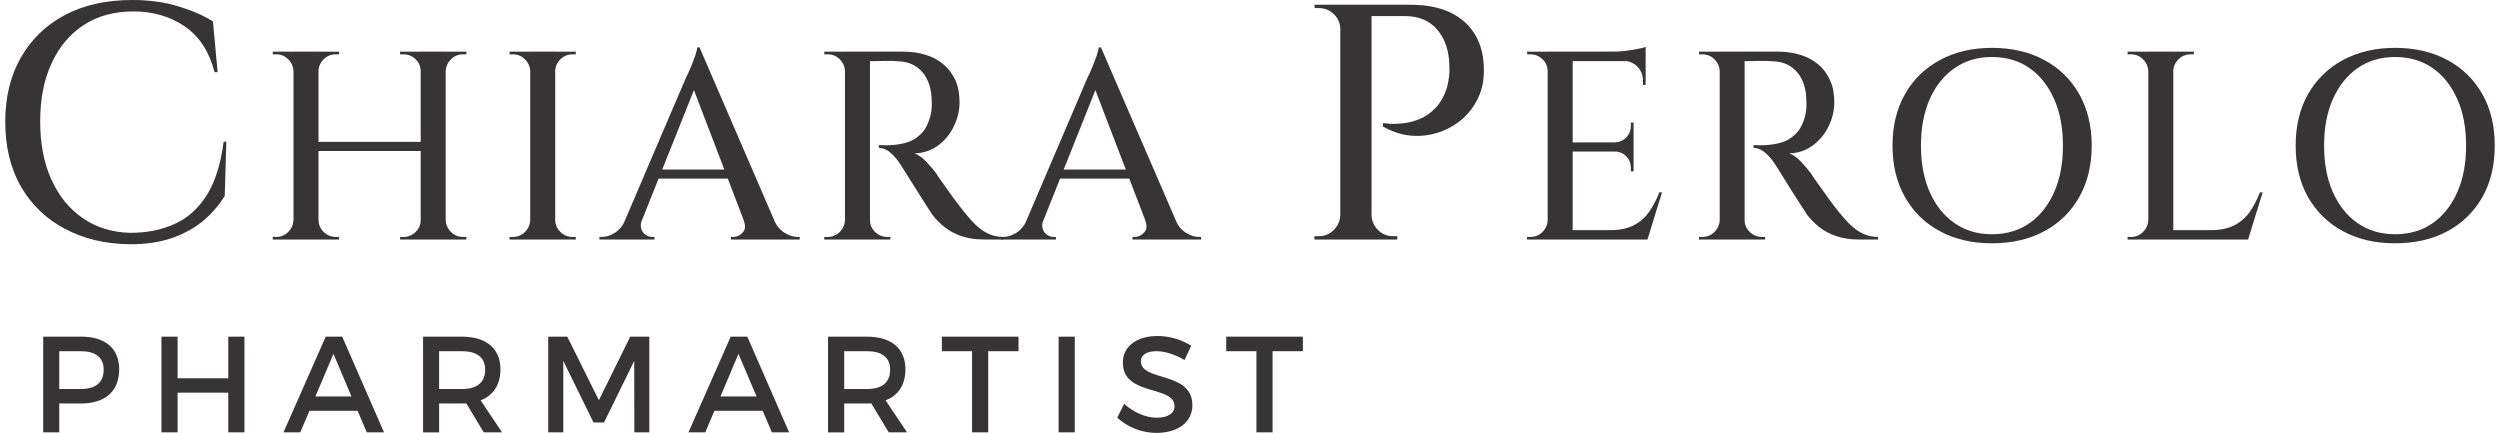 <?xml version="1.0" encoding="UTF-8"?>
<!DOCTYPE svg PUBLIC "-//W3C//DTD SVG 1.1//EN" "http://www.w3.org/Graphics/SVG/1.1/DTD/svg11.dtd">
<!-- Creator: CorelDRAW -->
<svg xmlns="http://www.w3.org/2000/svg" xml:space="preserve" width="231px" height="40px" version="1.1" style="shape-rendering:geometricPrecision; text-rendering:geometricPrecision; image-rendering:optimizeQuality; fill-rule:evenodd; clip-rule:evenodd"
viewBox="0 0 230.95 40.16"
 xmlns:xlink="http://www.w3.org/1999/xlink"
 xmlns:xodm="http://www.corel.com/coreldraw/odm/2003">
 <defs>
  <style type="text/css">
   <![CDATA[
    .fil0 {fill:#373435;fill-rule:nonzero}
   ]]>
  </style>
 </defs>
 <g id="Livello_x0020_1">
  <path class="fil0" d="M20.51 13.14l-0.15 5.04c-0.52,0.85 -1.18,1.61 -1.98,2.29 -0.8,0.67 -1.76,1.2 -2.88,1.6 -1.12,0.39 -2.42,0.59 -3.89,0.59 -2.28,-0.02 -4.3,-0.49 -6.05,-1.42 -1.76,-0.92 -3.12,-2.23 -4.1,-3.92 -0.97,-1.69 -1.46,-3.7 -1.46,-6.02 0,-2.28 0.48,-4.27 1.45,-5.96 0.96,-1.69 2.32,-3.01 4.07,-3.94 1.76,-0.93 3.84,-1.4 6.25,-1.4 1.57,0 2.99,0.19 4.26,0.58 1.27,0.38 2.35,0.85 3.24,1.41l0.43 4.7 -0.28 0c-0.5,-1.91 -1.42,-3.32 -2.78,-4.25 -1.36,-0.92 -2.94,-1.38 -4.75,-1.38 -1.78,0 -3.32,0.42 -4.61,1.26 -1.28,0.84 -2.28,2.02 -2.98,3.55 -0.71,1.52 -1.06,3.32 -1.06,5.4 0,2.05 0.34,3.85 1.04,5.38 0.69,1.54 1.67,2.74 2.93,3.6 1.25,0.86 2.72,1.31 4.4,1.35 1.52,0 2.87,-0.27 4.08,-0.81 1.2,-0.54 2.2,-1.42 2.99,-2.66 0.78,-1.23 1.31,-2.9 1.58,-4.99l0.25 0z"/>
  <path id="_1" class="fil0" d="M126.34 0.44l3.99 0c1.49,0 2.74,0.24 3.75,0.73 1,0.49 1.77,1.18 2.3,2.08 0.53,0.91 0.79,1.97 0.79,3.19 0.02,0.98 -0.16,1.87 -0.54,2.66 -0.38,0.8 -0.9,1.47 -1.54,2.01 -0.65,0.54 -1.38,0.94 -2.2,1.2 -0.82,0.26 -1.66,0.35 -2.53,0.27 -0.87,-0.09 -1.73,-0.37 -2.56,-0.85l0 -0.31c0,0 0.17,0.02 0.49,0.05 0.32,0.03 0.73,0.03 1.24,-0.02 0.51,-0.04 1.04,-0.16 1.59,-0.37 0.55,-0.21 1.07,-0.56 1.56,-1.06 0.48,-0.5 0.85,-1.17 1.1,-2.02 0.06,-0.25 0.11,-0.54 0.16,-0.89 0.04,-0.34 0.05,-0.67 0.03,-0.98 -0.02,-1.39 -0.39,-2.51 -1.11,-3.36 -0.71,-0.85 -1.72,-1.28 -3.03,-1.28l-3.18 0c0,0 -0.02,-0.08 -0.08,-0.26 -0.05,-0.18 -0.1,-0.35 -0.15,-0.53 -0.05,-0.18 -0.08,-0.26 -0.08,-0.26zm0.41 0l0 21.78 -2.9 0 0 -21.78 2.9 0zm-2.81 19.51l0 2.27 -2.49 0 0 -0.31c0,0 0.07,0 0.21,0 0.13,0 0.2,0 0.2,0 0.54,0 1,-0.19 1.38,-0.57 0.39,-0.39 0.59,-0.85 0.61,-1.39l0.09 0zm0 -17.24l-0.09 0c0,-0.54 -0.2,-1 -0.59,-1.39 -0.39,-0.38 -0.86,-0.57 -1.4,-0.57 0,0 -0.06,0 -0.19,0 -0.12,0 -0.18,0 -0.18,0l-0.04 -0.31 2.49 0 0 2.27zm2.71 17.24l0.1 0c0.02,0.54 0.22,1 0.6,1.39 0.39,0.38 0.85,0.57 1.39,0.57 0.02,0 0.09,0 0.22,0 0.12,0 0.18,0 0.18,0l0 0.31 -2.49 0 0 -2.27z"/>
  <path id="_2" class="fil0" d="M40.86 4.79l0 17.43 -2.32 0 0 -17.43 2.32 0zm-11.8 0l0 17.43 -2.32 0 0 -17.43 2.32 0zm9.71 8.37l0 0.85 -9.96 0 0 -0.85 9.96 0zm-11.96 7.25l0 1.81 -1.99 0 0 -0.24c0,0 0.06,0 0.16,0 0.11,0 0.17,0 0.17,0 0.43,0 0.8,-0.16 1.1,-0.46 0.31,-0.31 0.47,-0.68 0.49,-1.11l0.07 0zm0 -13.8l-0.07 0c-0.02,-0.43 -0.18,-0.8 -0.49,-1.11 -0.3,-0.3 -0.67,-0.46 -1.1,-0.46 0,0 -0.06,0 -0.17,0 -0.1,0 -0.16,0 -0.16,0l0 -0.25 1.99 0 0 1.82zm2.17 13.8l0.08 0c0.01,0.43 0.17,0.8 0.48,1.11 0.31,0.3 0.68,0.46 1.11,0.46 0,0 0.05,0 0.15,0 0.1,0 0.16,0 0.17,0l0 0.24 -1.99 0 0 -1.81zm0 -13.8l0 -1.82 1.99 0 0 0.25c-0.01,0 -0.07,0 -0.17,0 -0.1,0 -0.15,0 -0.15,0 -0.43,0 -0.8,0.16 -1.11,0.46 -0.31,0.31 -0.47,0.68 -0.48,1.11l-0.08 0zm9.64 13.8l0 1.81 -1.99 0 0 -0.24c0.01,0 0.07,0 0.17,0 0.1,0 0.15,0 0.15,0 0.43,0 0.81,-0.16 1.12,-0.46 0.32,-0.31 0.47,-0.68 0.47,-1.11l0.08 0zm0 -13.8l-0.08 0c0,-0.43 -0.15,-0.8 -0.47,-1.11 -0.31,-0.3 -0.69,-0.46 -1.12,-0.46 0,0 -0.05,0 -0.15,0 -0.1,0 -0.16,0 -0.17,0l0 -0.25 1.99 0 0 1.82zm2.17 13.8l0.07 0c0.02,0.43 0.18,0.8 0.49,1.11 0.3,0.3 0.67,0.46 1.1,0.46 0,0 0.06,0 0.17,0 0.1,0 0.16,0 0.16,0l0 0.24 -1.99 0 0 -1.81zm0 -13.8l0 -1.82 1.99 0 0 0.25c0,0 -0.06,0 -0.16,0 -0.11,0 -0.17,0 -0.17,0 -0.43,0 -0.8,0.16 -1.1,0.46 -0.31,0.31 -0.47,0.68 -0.49,1.11l-0.07 0z"/>
  <path id="_3" class="fil0" d="M51.02 4.79l0 17.43 -2.32 0 0 -17.43 2.32 0zm-2.25 15.62l0 1.81 -1.99 0 0 -0.24c0,0 0.06,0 0.16,0 0.11,0 0.17,0 0.17,0 0.43,0 0.8,-0.16 1.1,-0.46 0.31,-0.31 0.47,-0.68 0.49,-1.11l0.07 0zm0 -13.8l-0.07 0c-0.02,-0.43 -0.18,-0.8 -0.49,-1.11 -0.3,-0.3 -0.67,-0.46 -1.1,-0.46 0,0 -0.06,0 -0.17,0 -0.1,0 -0.16,0 -0.16,0l0 -0.25 1.99 0 0 1.82zm2.17 13.8l0.08 0c0.01,0.43 0.17,0.8 0.48,1.11 0.31,0.3 0.68,0.46 1.11,0.46 0,0 0.05,0 0.15,0 0.1,0 0.16,0 0.17,0l0 0.24 -1.99 0 0 -1.81zm0 -13.8l0 -1.82 1.99 0 0 0.25c-0.01,0 -0.07,0 -0.17,0 -0.1,0 -0.15,0 -0.15,0 -0.43,0 -0.8,0.16 -1.11,0.46 -0.31,0.31 -0.47,0.68 -0.48,1.11l-0.08 0z"/>
  <path id="_4" class="fil0" d="M64.41 4.4l7.64 17.68 -2.91 0 -5.55 -14.5 0.82 -3.18zm-5.35 16.01c-0.12,0.33 -0.14,0.61 -0.05,0.84 0.08,0.24 0.22,0.41 0.41,0.54 0.19,0.12 0.38,0.19 0.58,0.19l0.23 0 0 0.24 -5.11 0 0 -0.24c0,0 0.04,0 0.11,0 0.08,0 0.12,0 0.12,0 0.38,0 0.77,-0.12 1.18,-0.37 0.4,-0.24 0.74,-0.64 1.01,-1.2l1.52 0zm5.35 -16.01l0.2 2.16 -6.23 15.59 -1.62 0 6.4 -14.97c0.02,-0.03 0.08,-0.16 0.19,-0.38 0.11,-0.23 0.22,-0.5 0.35,-0.81 0.12,-0.32 0.24,-0.62 0.34,-0.92 0.1,-0.3 0.15,-0.53 0.15,-0.67l0.22 0zm3.21 11.33l0 0.84 -7.62 0 0 -0.84 7.62 0zm0.87 4.68l2.82 0c0.26,0.56 0.6,0.96 1.01,1.2 0.4,0.25 0.8,0.37 1.18,0.37 0,0 0.03,0 0.1,0 0.06,0 0.1,0 0.1,0l0 0.24 -6.38 0 0 -0.24 0.23 0c0.33,0 0.62,-0.14 0.87,-0.42 0.25,-0.27 0.27,-0.65 0.07,-1.15z"/>
  <path id="_5" class="fil0" d="M79.89 4.79l3.42 0c0.74,0 1.44,0.1 2.09,0.3 0.64,0.2 1.2,0.5 1.65,0.89 0.46,0.39 0.82,0.87 1.09,1.45 0.26,0.58 0.39,1.26 0.39,2.05 0,0.76 -0.17,1.5 -0.52,2.22 -0.35,0.73 -0.83,1.32 -1.45,1.78 -0.63,0.47 -1.36,0.72 -2.21,0.75 0.37,0.13 0.73,0.39 1.1,0.77 0.36,0.39 0.68,0.76 0.94,1.12 0,0.02 0.11,0.18 0.31,0.48 0.21,0.3 0.47,0.67 0.79,1.1 0.31,0.45 0.63,0.88 0.96,1.31 0.32,0.43 0.61,0.79 0.86,1.07 0.33,0.4 0.66,0.74 0.98,1.01 0.32,0.28 0.67,0.49 1.05,0.65 0.37,0.16 0.79,0.24 1.25,0.24l0 0.24 -1.74 0c-0.8,0 -1.5,-0.1 -2.12,-0.31 -0.61,-0.2 -1.14,-0.49 -1.59,-0.84 -0.45,-0.36 -0.83,-0.75 -1.14,-1.16 -0.07,-0.12 -0.21,-0.33 -0.42,-0.65 -0.2,-0.31 -0.44,-0.68 -0.69,-1.08 -0.26,-0.41 -0.51,-0.81 -0.76,-1.21 -0.25,-0.4 -0.47,-0.74 -0.65,-1.03 -0.18,-0.29 -0.3,-0.48 -0.35,-0.56 -0.28,-0.45 -0.6,-0.84 -0.94,-1.16 -0.35,-0.32 -0.74,-0.49 -1.15,-0.51l0 -0.25c0.02,0 0.14,0 0.36,0.01 0.22,0.01 0.49,0.01 0.79,-0.01 0.43,-0.02 0.89,-0.09 1.38,-0.22 0.49,-0.14 0.94,-0.39 1.34,-0.78 0.41,-0.38 0.71,-0.94 0.91,-1.69 0.05,-0.17 0.09,-0.37 0.11,-0.62 0.03,-0.25 0.03,-0.51 0.02,-0.77 -0.02,-1.15 -0.31,-2.04 -0.86,-2.68 -0.56,-0.64 -1.29,-0.98 -2.18,-1.01 -0.38,-0.03 -0.78,-0.05 -1.2,-0.04 -0.41,0.01 -0.77,0.02 -1.07,0.02 -0.3,0 -0.46,0 -0.5,0 0,-0.02 -0.02,-0.1 -0.06,-0.24 -0.04,-0.14 -0.08,-0.28 -0.12,-0.42 -0.04,-0.15 -0.07,-0.22 -0.07,-0.22zm0.33 0l0 17.43 -2.32 0 0 -17.43 2.32 0zm-2.24 15.62l0 1.81 -2 0 0 -0.24c0,0 0.06,0 0.17,0 0.1,0 0.16,0 0.16,0 0.43,0 0.8,-0.16 1.11,-0.46 0.3,-0.31 0.47,-0.68 0.48,-1.11l0.08 0zm0 -13.8l-0.08 0c-0.01,-0.43 -0.18,-0.8 -0.48,-1.11 -0.31,-0.3 -0.68,-0.46 -1.11,-0.46 0,0 -0.06,0 -0.16,0 -0.11,0 -0.17,0 -0.17,0l0 -0.25 2 0 0 1.82zm2.16 13.8l0.08 0c0,0.43 0.16,0.8 0.47,1.11 0.32,0.3 0.69,0.46 1.12,0.46 0.02,0 0.07,0 0.16,0 0.09,0 0.14,0 0.14,0l0 0.24 -1.97 0 0 -1.81z"/>
  <path id="_6" class="fil0" d="M101.65 4.4l7.65 17.68 -2.91 0 -5.56 -14.5 0.82 -3.18zm-5.35 16.01c-0.12,0.33 -0.13,0.61 -0.05,0.84 0.08,0.24 0.22,0.41 0.41,0.54 0.19,0.12 0.39,0.19 0.59,0.19l0.22 0 0 0.24 -5.1 0 0 -0.24c0,0 0.03,0 0.11,0 0.07,0 0.11,0 0.11,0 0.38,0 0.78,-0.12 1.18,-0.37 0.41,-0.24 0.75,-0.64 1.01,-1.2l1.52 0zm5.35 -16.01l0.2 2.16 -6.22 15.59 -1.62 0 6.4 -14.97c0.02,-0.03 0.08,-0.16 0.19,-0.38 0.1,-0.23 0.22,-0.5 0.34,-0.81 0.13,-0.32 0.24,-0.62 0.34,-0.92 0.1,-0.3 0.15,-0.53 0.15,-0.67l0.22 0zm3.22 11.33l0 0.84 -7.62 0 0 -0.84 7.62 0zm0.87 4.68l2.81 0c0.27,0.56 0.6,0.96 1.01,1.2 0.41,0.25 0.8,0.37 1.18,0.37 0,0 0.04,0 0.1,0 0.07,0 0.1,0 0.1,0l0 0.24 -6.37 0 0 -0.24 0.22 0c0.33,0 0.62,-0.14 0.87,-0.42 0.25,-0.27 0.28,-0.65 0.08,-1.15z"/>
  <path id="_7" class="fil0" d="M145.41 4.79l0 17.43 -2.32 0 0 -17.43 2.32 0zm6.67 16.56l0.2 0.87 -6.95 0 0 -0.87 6.75 0zm-1.02 -8.14l0 0.85 -5.73 0 0 -0.85 5.73 0zm1.12 -8.42l0 0.88 -6.85 0 0 -0.88 6.85 0zm1.52 13.05l-1.35 4.38 -4.38 0 0.9 -0.87c0.86,0 1.58,-0.14 2.16,-0.43 0.59,-0.29 1.07,-0.7 1.45,-1.24 0.38,-0.53 0.7,-1.14 0.97,-1.84l0.25 0zm-2.64 -3.83l0 1.89 -0.25 0 0 -0.32c0,-0.42 -0.14,-0.78 -0.42,-1.07 -0.29,-0.3 -0.64,-0.45 -1.07,-0.45l0 -0.05 1.74 0zm0 -2.64l0 1.89 -1.74 0 0 -0.05c0.43,-0.02 0.78,-0.17 1.07,-0.47 0.28,-0.3 0.42,-0.66 0.42,-1.07l0 -0.3 0.25 0zm1.12 -5.78l0 2.29 -0.25 0 0 -0.4c0,-0.51 -0.17,-0.94 -0.51,-1.29 -0.34,-0.35 -0.78,-0.53 -1.31,-0.55l0 -0.05 2.07 0zm0 -1.24l0 0.72 -3.04 -0.28c0.37,0 0.75,-0.02 1.16,-0.07 0.41,-0.05 0.78,-0.11 1.13,-0.18 0.35,-0.06 0.6,-0.13 0.75,-0.19zm-9.01 16.06l0 1.81 -2 0 0 -0.24c0,0 0.06,0 0.16,0 0.11,0 0.17,0 0.17,0 0.43,0 0.8,-0.16 1.11,-0.46 0.3,-0.31 0.46,-0.68 0.48,-1.11l0.08 0zm0 -13.8l-0.08 0c0,-0.43 -0.16,-0.8 -0.47,-1.11 -0.32,-0.3 -0.69,-0.46 -1.12,-0.46 0,0 -0.05,0 -0.15,0 -0.1,0 -0.15,0 -0.15,0l-0.03 -0.25 2 0 0 1.82z"/>
  <path id="_8" class="fil0" d="M161.04 4.79l3.41 0c0.75,0 1.45,0.1 2.09,0.3 0.65,0.2 1.2,0.5 1.66,0.89 0.46,0.39 0.82,0.87 1.08,1.45 0.27,0.58 0.4,1.26 0.4,2.05 0,0.76 -0.17,1.5 -0.52,2.22 -0.35,0.73 -0.84,1.32 -1.46,1.78 -0.62,0.47 -1.36,0.72 -2.2,0.75 0.36,0.13 0.73,0.39 1.09,0.77 0.37,0.39 0.68,0.76 0.95,1.12 0,0.02 0.1,0.18 0.31,0.48 0.21,0.3 0.47,0.67 0.79,1.1 0.31,0.45 0.63,0.88 0.95,1.31 0.33,0.43 0.61,0.79 0.86,1.07 0.34,0.4 0.66,0.74 0.99,1.01 0.32,0.28 0.67,0.49 1.04,0.65 0.38,0.16 0.8,0.24 1.26,0.24l0 0.24 -1.74 0c-0.8,0 -1.5,-0.1 -2.12,-0.31 -0.61,-0.2 -1.14,-0.49 -1.59,-0.84 -0.45,-0.36 -0.83,-0.75 -1.15,-1.16 -0.06,-0.12 -0.2,-0.33 -0.41,-0.65 -0.21,-0.31 -0.44,-0.68 -0.7,-1.08 -0.25,-0.41 -0.51,-0.81 -0.76,-1.21 -0.24,-0.4 -0.46,-0.74 -0.64,-1.03 -0.19,-0.29 -0.3,-0.48 -0.35,-0.56 -0.28,-0.45 -0.6,-0.84 -0.95,-1.16 -0.35,-0.32 -0.73,-0.49 -1.14,-0.51l0 -0.25c0.01,0 0.13,0 0.36,0.01 0.22,0.01 0.48,0.01 0.78,-0.01 0.43,-0.02 0.89,-0.09 1.38,-0.22 0.49,-0.14 0.94,-0.39 1.35,-0.78 0.41,-0.38 0.71,-0.94 0.91,-1.69 0.05,-0.17 0.08,-0.37 0.11,-0.62 0.02,-0.25 0.03,-0.51 0.01,-0.77 -0.01,-1.15 -0.3,-2.04 -0.86,-2.68 -0.55,-0.64 -1.28,-0.98 -2.18,-1.01 -0.38,-0.03 -0.78,-0.05 -1.19,-0.04 -0.42,0.01 -0.77,0.02 -1.07,0.02 -0.3,0 -0.47,0 -0.5,0 0,-0.02 -0.02,-0.1 -0.06,-0.24 -0.04,-0.14 -0.09,-0.28 -0.13,-0.42 -0.04,-0.15 -0.06,-0.22 -0.06,-0.22zm0.32 0l0 17.43 -2.31 0 0 -17.43 2.31 0zm-2.24 15.62l0 1.81 -1.99 0 0 -0.24c0,0 0.06,0 0.16,0 0.11,0 0.17,0 0.17,0 0.43,0 0.8,-0.16 1.1,-0.46 0.31,-0.31 0.47,-0.68 0.49,-1.11l0.07 0zm0 -13.8l-0.07 0c-0.02,-0.43 -0.18,-0.8 -0.49,-1.11 -0.3,-0.3 -0.67,-0.46 -1.1,-0.46 0,0 -0.06,0 -0.17,0 -0.1,0 -0.16,0 -0.16,0l0 -0.25 1.99 0 0 1.82zm2.17 13.8l0.07 0c0,0.43 0.16,0.8 0.48,1.11 0.31,0.3 0.69,0.46 1.12,0.46 0.02,0 0.07,0 0.16,0 0.09,0 0.14,0 0.14,0l0 0.24 -1.97 0 0 -1.81z"/>
  <path id="_9" class="fil0" d="M184.3 4.44c1.85,0 3.48,0.38 4.86,1.13 1.39,0.74 2.47,1.8 3.24,3.16 0.77,1.36 1.16,2.95 1.16,4.78 0,1.83 -0.39,3.42 -1.16,4.78 -0.77,1.36 -1.85,2.42 -3.24,3.16 -1.38,0.75 -3.01,1.12 -4.86,1.12 -1.83,0 -3.44,-0.37 -4.82,-1.12 -1.39,-0.74 -2.47,-1.8 -3.24,-3.16 -0.77,-1.36 -1.16,-2.95 -1.16,-4.78 0,-1.83 0.39,-3.42 1.16,-4.78 0.77,-1.36 1.85,-2.42 3.24,-3.16 1.38,-0.75 2.99,-1.13 4.82,-1.13zm0 17.29c1.34,0 2.5,-0.34 3.48,-1.02 0.98,-0.68 1.74,-1.64 2.29,-2.87 0.55,-1.23 0.82,-2.67 0.82,-4.33 0,-1.66 -0.27,-3.11 -0.82,-4.33 -0.55,-1.23 -1.31,-2.19 -2.29,-2.87 -0.98,-0.68 -2.14,-1.02 -3.48,-1.02 -1.32,0 -2.47,0.34 -3.45,1.02 -0.99,0.68 -1.76,1.64 -2.31,2.87 -0.54,1.22 -0.82,2.67 -0.82,4.33 0,1.66 0.28,3.1 0.82,4.33 0.55,1.23 1.32,2.19 2.31,2.87 0.98,0.68 2.13,1.02 3.45,1.02z"/>
  <path id="_10" class="fil0" d="M201.13 4.79l0 17.43 -2.32 0 0 -17.43 2.32 0zm6.67 16.56l0.2 0.87 -6.95 0 0 -0.87 6.75 0zm1.62 -3.51l-1.35 4.38 -4.38 0 0.9 -0.87c0.86,0 1.58,-0.14 2.16,-0.43 0.58,-0.29 1.07,-0.7 1.45,-1.24 0.38,-0.53 0.7,-1.14 0.97,-1.84l0.25 0zm-10.54 2.57l0 1.81 -1.99 0 0 -0.24c0,0 0.06,0 0.16,0 0.11,0 0.17,0 0.17,0 0.43,0 0.8,-0.16 1.1,-0.46 0.31,-0.31 0.47,-0.68 0.49,-1.11l0.07 0zm0 -13.8l-0.07 0c-0.02,-0.43 -0.18,-0.8 -0.49,-1.11 -0.3,-0.3 -0.67,-0.46 -1.1,-0.46 0,0 -0.06,0 -0.17,0 -0.1,0 -0.16,0 -0.16,0l0 -0.25 1.99 0 0 1.82zm2.17 0l0 -1.82 1.99 0 0 0.25c-0.01,0 -0.07,0 -0.17,0 -0.1,0 -0.15,0 -0.15,0 -0.43,0 -0.8,0.16 -1.11,0.46 -0.31,0.31 -0.47,0.68 -0.48,1.11l-0.08 0z"/>
  <path id="_11" class="fil0" d="M221.69 4.44c1.86,0 3.48,0.38 4.87,1.13 1.39,0.74 2.46,1.8 3.24,3.16 0.77,1.36 1.15,2.95 1.15,4.78 0,1.83 -0.38,3.42 -1.15,4.78 -0.78,1.36 -1.85,2.42 -3.24,3.16 -1.39,0.75 -3.01,1.12 -4.87,1.12 -1.83,0 -3.43,-0.37 -4.82,-1.12 -1.38,-0.74 -2.46,-1.8 -3.24,-3.16 -0.77,-1.36 -1.15,-2.95 -1.15,-4.78 0,-1.83 0.38,-3.42 1.15,-4.78 0.78,-1.36 1.86,-2.42 3.24,-3.16 1.39,-0.75 2.99,-1.13 4.82,-1.13zm0 17.29c1.35,0 2.51,-0.34 3.49,-1.02 0.98,-0.68 1.74,-1.64 2.29,-2.87 0.55,-1.23 0.82,-2.67 0.82,-4.33 0,-1.66 -0.27,-3.11 -0.82,-4.33 -0.55,-1.23 -1.31,-2.19 -2.29,-2.87 -0.98,-0.68 -2.14,-1.02 -3.49,-1.02 -1.31,0 -2.46,0.34 -3.45,1.02 -0.99,0.68 -1.75,1.64 -2.3,2.87 -0.55,1.22 -0.82,2.67 -0.82,4.33 0,1.66 0.27,3.1 0.82,4.33 0.55,1.23 1.31,2.19 2.3,2.87 0.99,0.68 2.14,1.02 3.45,1.02z"/>
  <path class="fil0" d="M7.05 31.23l-3.53 0 0 8.88 1.49 0 0 -2.68 2.04 0c2.24,0 3.52,-1.16 3.52,-3.17 0,-1.92 -1.28,-3.03 -3.52,-3.03zm-0.06 4.86l-1.98 0 0 -3.51 1.98 0c1.37,0 2.14,0.56 2.14,1.72 0,1.21 -0.77,1.79 -2.14,1.79z"/>
  <polygon id="_1_20" class="fil0" points="14.49,31.23 14.49,40.11 15.99,40.11 15.99,36.43 20.69,36.43 20.69,40.11 22.19,40.11 22.19,31.23 20.69,31.23 20.69,35.09 15.99,35.09 15.99,31.23 "/>
  <path id="_2_21" class="fil0" d="M33.54 40.11l1.6 0 -3.88 -8.88 -1.53 0 -3.92 8.88 1.56 0 0.85 -2 4.47 0 0.85 2zm-4.77 -3.33l1.68 -3.95 1.67 3.95 -3.35 0z"/>
  <path id="_3_22" class="fil0" d="M46.09 40.11l-1.99 -2.97c1.18,-0.45 1.84,-1.46 1.84,-2.88 0,-1.92 -1.31,-3.03 -3.58,-3.03l-3.6 0 0 8.88 1.49 0 0 -2.68 2.11 0c0.14,0 0.28,0 0.41,-0.01l1.62 2.69 1.7 0zm-5.84 -4.02l0 -3.51 2.11 0c1.37,0 2.16,0.56 2.16,1.72 0,1.21 -0.79,1.79 -2.16,1.79l-2.11 0z"/>
  <polygon id="_4_23" class="fil0" points="50.37,31.23 50.37,40.11 51.77,40.11 51.77,33.48 54.57,39.19 55.55,39.19 58.35,33.48 58.36,40.11 59.75,40.11 59.75,31.23 57.98,31.23 55.07,37.13 52.14,31.23 "/>
  <path id="_5_24" class="fil0" d="M71.12 40.11l1.6 0 -3.88 -8.88 -1.54 0 -3.92 8.88 1.56 0 0.85 -2 4.48 0 0.85 2zm-4.77 -3.33l1.67 -3.95 1.68 3.95 -3.35 0z"/>
  <path id="_6_25" class="fil0" d="M83.66 40.11l-1.99 -2.97c1.18,-0.45 1.84,-1.46 1.84,-2.88 0,-1.92 -1.3,-3.03 -3.57,-3.03l-3.61 0 0 8.88 1.5 0 0 -2.68 2.11 0c0.14,0 0.27,0 0.4,-0.01l1.62 2.69 1.7 0zm-5.83 -4.02l0 -3.51 2.11 0c1.37,0 2.15,0.56 2.15,1.72 0,1.21 -0.78,1.79 -2.15,1.79l-2.11 0z"/>
  <polygon id="_7_26" class="fil0" points="86.89,31.23 86.89,32.58 89.69,32.58 89.69,40.11 91.19,40.11 91.19,32.58 94,32.58 94,31.23 "/>
  <polygon id="_8_27" class="fil0" points="97.72,31.23 97.72,40.11 99.22,40.11 99.22,31.23 "/>
  <path id="_9_28" class="fil0" d="M109.4 33.4l0.62 -1.32c-0.83,-0.54 -1.96,-0.91 -3.11,-0.91 -1.93,0 -3.23,0.95 -3.23,2.47 0,3.16 4.79,2.06 4.79,4.04 0,0.68 -0.62,1.07 -1.66,1.07 -0.95,0 -2.09,-0.45 -3.01,-1.29l-0.64 1.29c0.91,0.84 2.23,1.41 3.62,1.41 1.96,0 3.35,-0.97 3.35,-2.56 0.01,-3.2 -4.78,-2.16 -4.78,-4.1 0,-0.59 0.57,-0.92 1.45,-0.92 0.67,0 1.63,0.24 2.6,0.82z"/>
  <polygon id="_10_29" class="fil0" points="113.27,31.23 113.27,32.58 116.07,32.58 116.07,40.11 117.57,40.11 117.57,32.58 120.38,32.58 120.38,31.23 "/>
 </g>
</svg>
